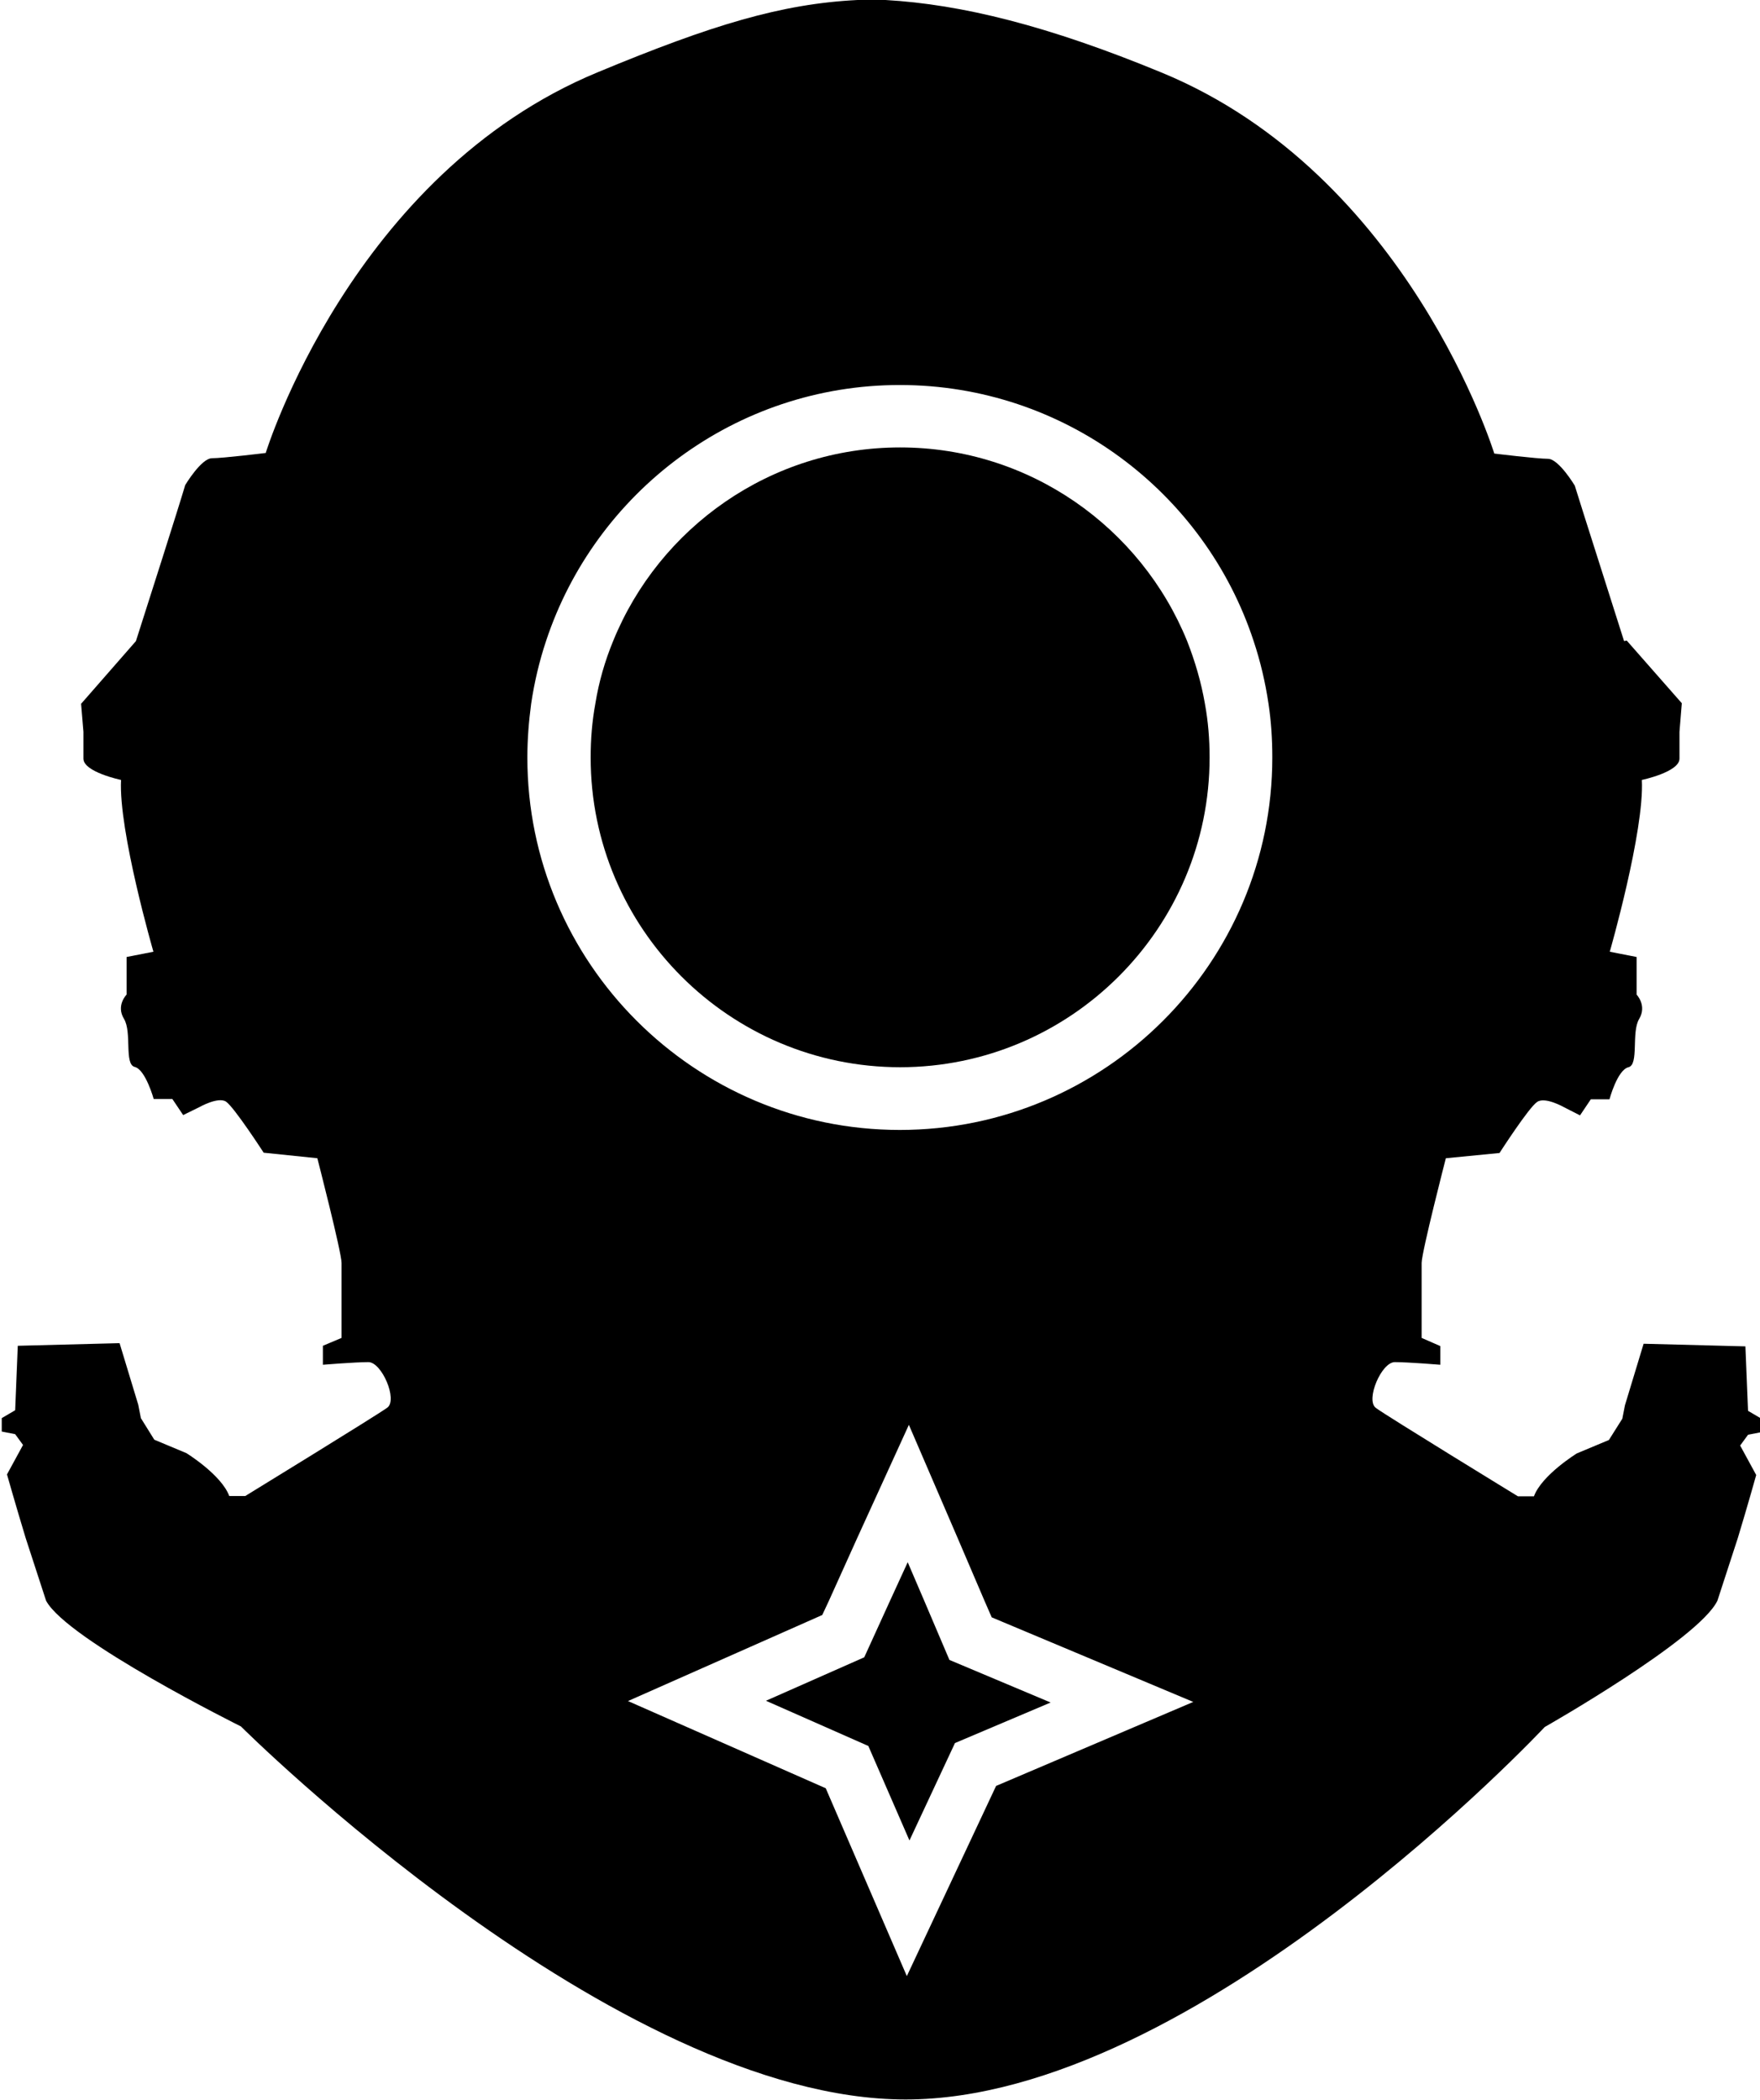 <?xml version="1.0" encoding="UTF-8"?> <svg xmlns="http://www.w3.org/2000/svg" id="Ebene_2" data-name="Ebene 2" viewBox="0 0 60.34 71.99"><defs><style> .cls-1 { stroke-width: 0px; } </style></defs><g id="Ebene_90" data-name="Ebene 90"><g><path class="cls-1" d="m55.68,21.98c-.39-1.24-1.46-4.58-1.69-5.33,0,0-.55-.92-.92-.92s-1.84-.18-1.84-.18c0,0-2.94-9.57-11.4-13.06C35.93.88,32.97.15,30.36,0h-.96c-2.61.13-4.99.85-8.89,2.47-8.46,3.49-11.4,13.06-11.4,13.06,0,0-1.47.18-1.84.18s-.92.92-.92.92c-.22.75-1.3,4.13-1.69,5.35l-1.88,2.15.08.96v.92c0,.46,1.29.73,1.29.73-.09,1.75,1.11,5.89,1.11,5.89l-.92.18v1.29s-.37.37-.09.83c.28.46,0,1.56.37,1.65.37.09.65,1.1.65,1.1h.64l.37.55.55-.27s.65-.37.92-.19c.28.19,1.29,1.75,1.29,1.75l1.84.19s.83,3.22.83,3.59v2.57l-.64.27v.65s1.1-.09,1.56-.09,1.01,1.29.65,1.56c-.37.27-4.87,3.03-4.87,3.03h-.55c-.27-.73-1.47-1.47-1.47-1.47l-1.1-.46-.46-.74-.09-.46-.64-2.11-3.49.09-.09,2.21-.46.27v.46l.46.09.27.37-.55,1.01s.3,1.06.64,2.18l.7,2.15c.72,1.35,6.68,4.31,6.68,4.31,0,0,12.82,12.79,22.79,12.79s21.91-12.77,21.91-12.77c0,0,5.28-3,5.92-4.33l.7-2.15c.34-1.12.63-2.16.63-2.16l-.55-1.01.27-.37.46-.09v-.46l-.46-.27-.09-2.21-3.49-.09-.64,2.11-.09.46-.46.73-1.1.46s-1.2.74-1.47,1.47h-.55s-4.51-2.76-4.87-3.03.19-1.57.65-1.57,1.56.09,1.56.09v-.64l-.64-.28v-2.57c0-.37.83-3.59.83-3.59l1.84-.18s1.01-1.57,1.29-1.75c.27-.19.92.18.92.18l.55.28.37-.55h.64s.27-1.01.65-1.1c.37-.09.09-1.2.37-1.66.27-.46-.09-.83-.09-.83v-1.29l-.92-.18s1.19-4.14,1.1-5.89c0,0,1.29-.27,1.29-.73v-.92l.08-.98-1.89-2.15Zm-24.83-8.78c5.65,0,10.46,3.69,12.13,8.78.23.69.4,1.41.51,2.15.09.6.13,1.21.13,1.84,0,7.04-5.73,12.77-12.77,12.77s-12.77-5.73-12.77-12.77c0-.62.05-1.24.13-1.84.11-.74.28-1.46.51-2.15,1.68-5.09,6.48-8.78,12.13-8.78Zm3.15,42.25l6.91,2.9-6.76,2.88-3.06,6.52-2.78-6.44-6.78-2.99,6.66-2.95.22-.47.97-2.15,1.78-3.9,1.68,3.9.92,2.15.24.55Z"></path><path class="cls-1" d="m30.85,36.59c5.86,0,10.62-4.77,10.62-10.62,0-.63-.05-1.24-.16-1.84-.13-.75-.34-1.46-.61-2.15-1.58-3.89-5.4-6.64-9.84-6.64s-8.26,2.75-9.84,6.64c-.28.68-.49,1.4-.61,2.15-.11.6-.16,1.21-.16,1.84,0,5.86,4.76,10.62,10.62,10.62Z"></path><polygon class="cls-1" points="31.69 54.89 31.12 53.56 30.51 54.89 29.63 56.82 26.26 58.31 29.77 59.86 31.18 63.1 32.74 59.76 36.02 58.37 32.55 56.91 31.69 54.89"></polygon></g></g></svg> 